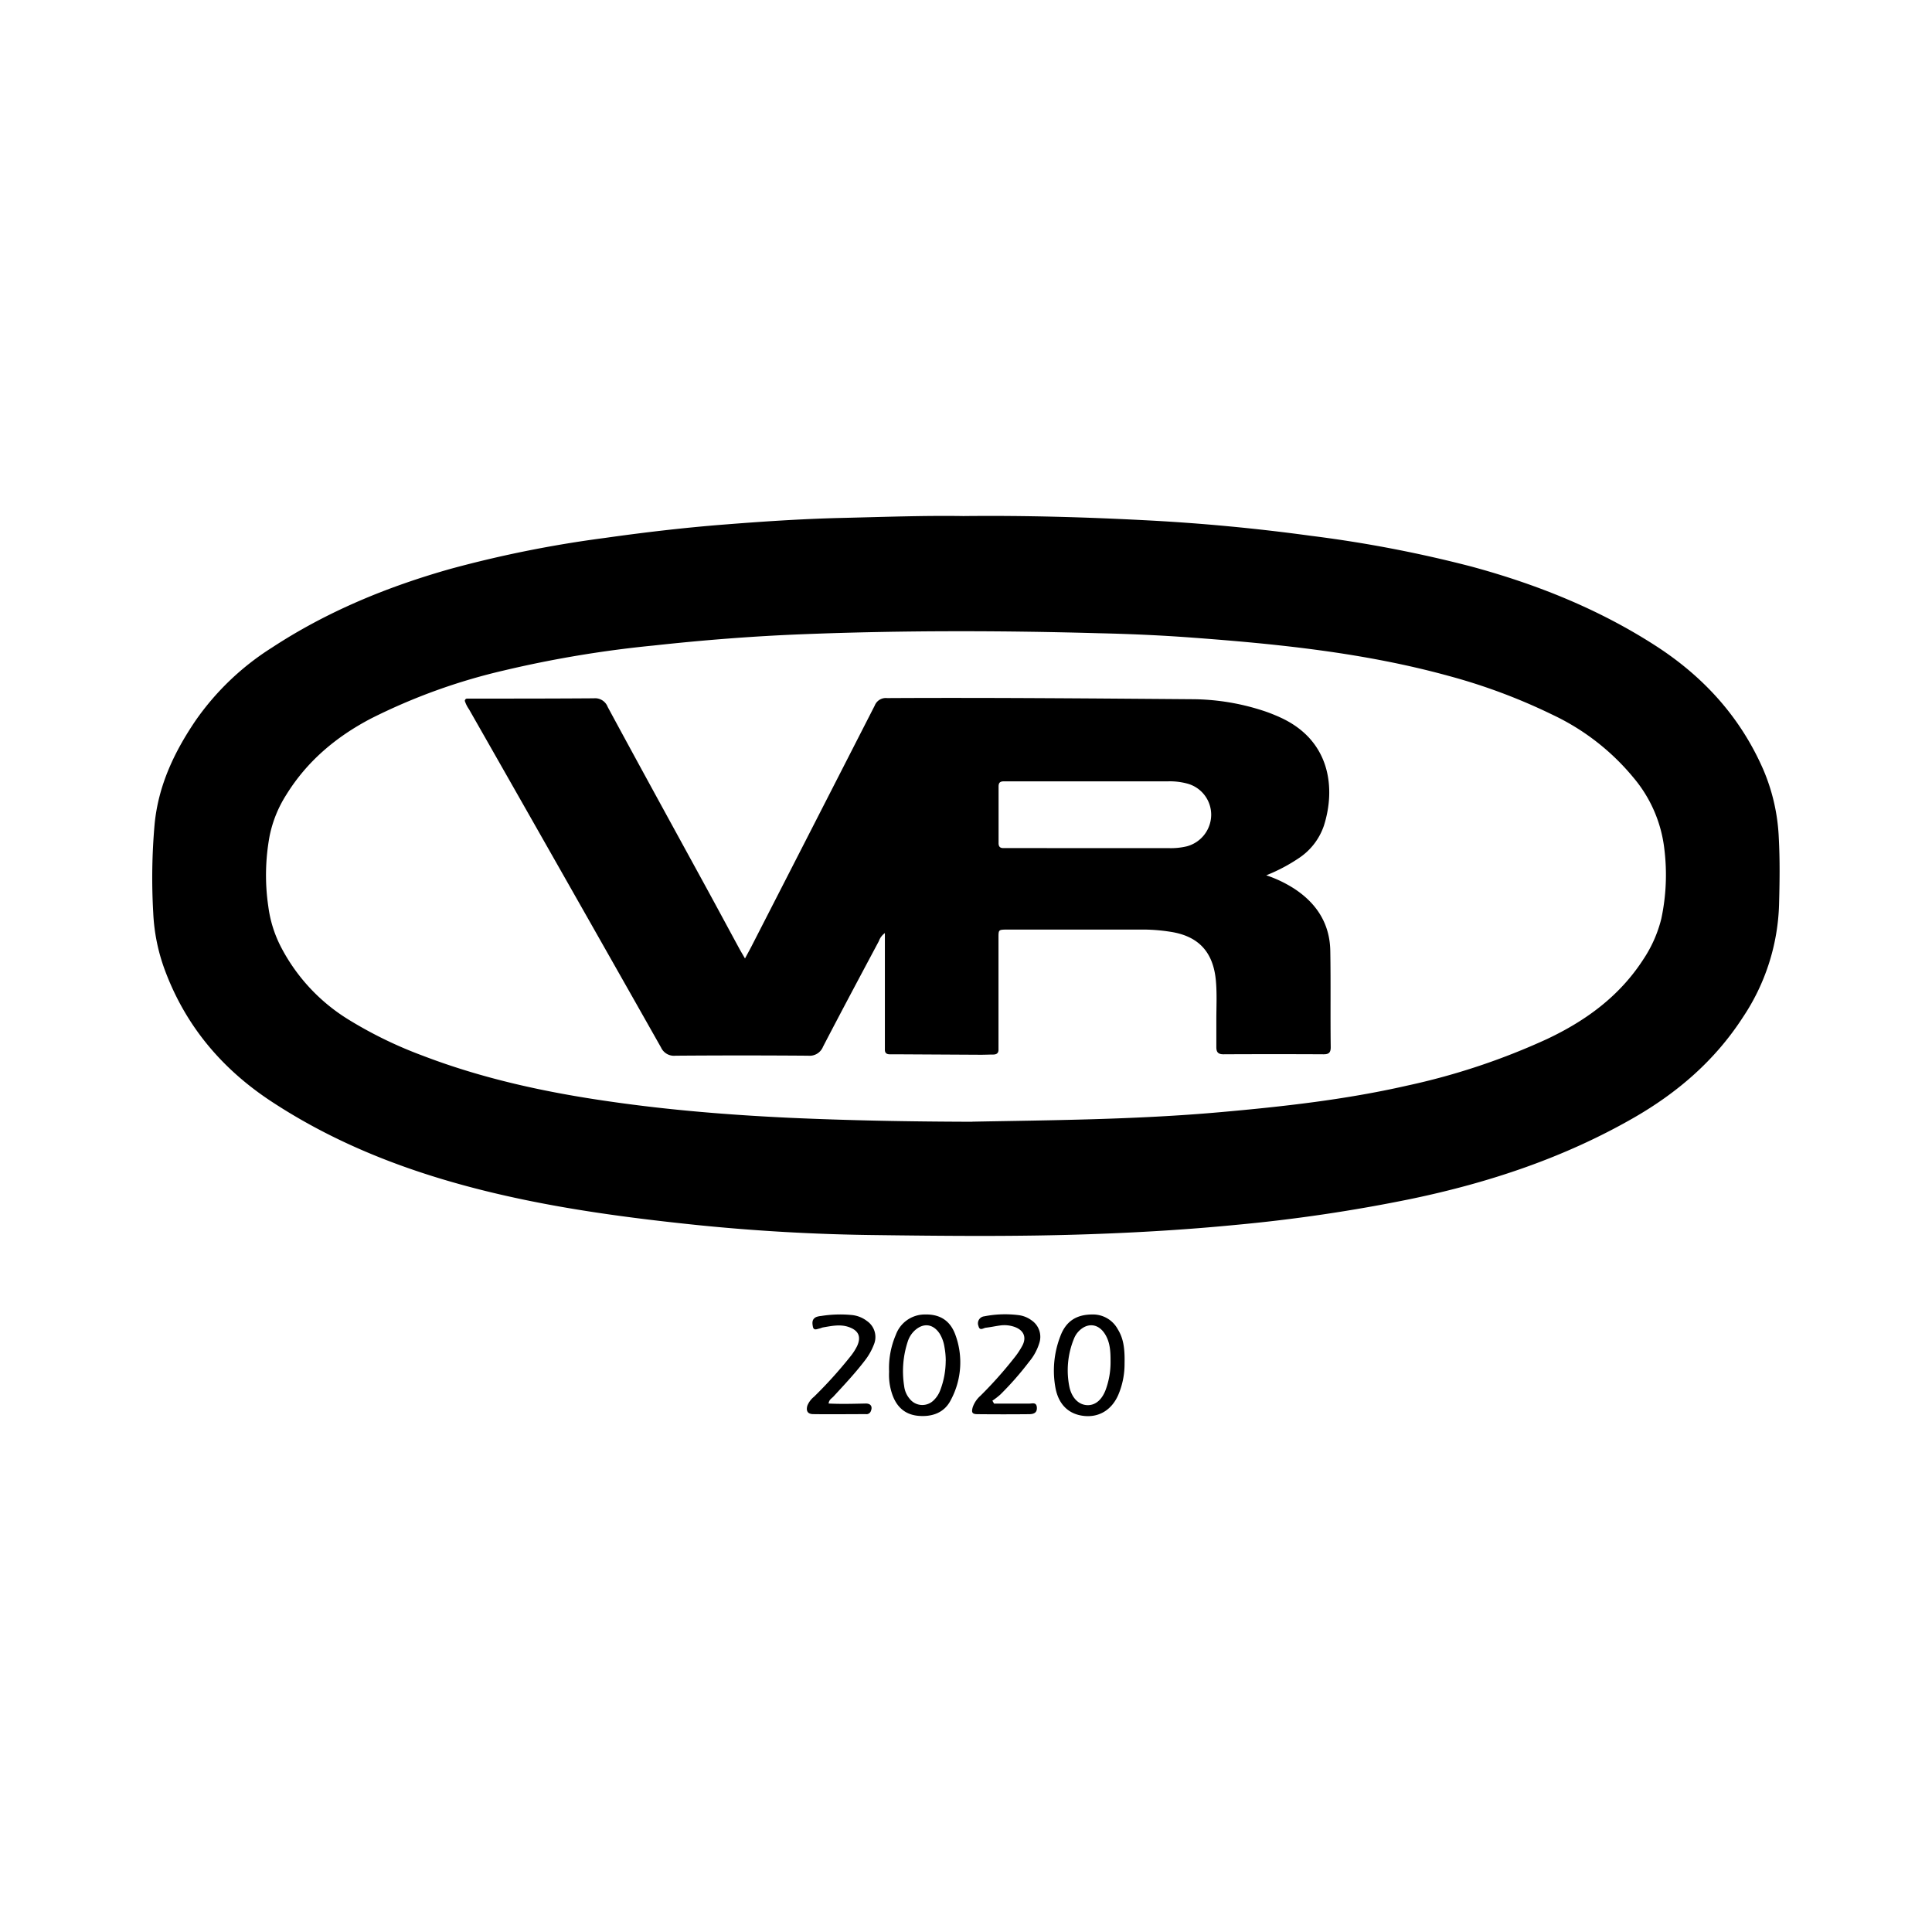 <svg viewBox="0 0 449.81 449.81" height="449.81" width="449.81" xmlns="http://www.w3.org/2000/svg"><path d="M224.29,120.15c14.89-.16,28.88.27,42.86,1q19.08,1,38,3.59a293.8,293.8,0,0,1,37.45,7.17c15.17,4.12,29.63,9.89,42.9,18.46,11.12,7.18,19.66,16.55,25,28.73a45.27,45.27,0,0,1,3.64,16c.28,5.19.2,10.38.06,15.57a49.76,49.76,0,0,1-8.39,26.13c-6.51,10.08-15.26,17.62-25.61,23.54-16.13,9.23-33.5,15-51.6,18.78a375.72,375.72,0,0,1-41,6.07c-11.19,1.09-22.41,1.76-33.65,2.15-17,.6-34,.42-51,.2q-20.28-.26-40.49-2.31c-15.95-1.65-31.84-3.75-47.46-7.47C96.77,273.42,79.31,267,63.44,256.61,51.76,249,43.17,238.85,38.32,225.69a43.87,43.87,0,0,1-2.64-13.12A142,142,0,0,1,36,191.84c.88-9,4.58-16.77,9.53-24.07a61.83,61.83,0,0,1,17.8-17c12.88-8.44,26.93-14.2,41.68-18.36a270.54,270.54,0,0,1,35.77-7.16c9.19-1.3,18.4-2.38,27.64-3.11,9.09-.72,18.2-1.33,27.32-1.55C205.52,120.36,215.34,120,224.29,120.15Zm2.07,141c18.29-.35,38-.46,57.71-2.21,14.65-1.3,29.23-2.92,43.6-6.2a157.54,157.54,0,0,0,32.55-10.85c9.06-4.28,16.88-10,22.4-18.56a30,30,0,0,0,4.17-9.44,49.06,49.06,0,0,0,.71-16.17,31.24,31.24,0,0,0-7.17-16.64,54.5,54.5,0,0,0-18.83-14.65,135.7,135.7,0,0,0-24.24-9.07c-19.65-5.4-39.81-7.44-60-8.93-7.13-.53-14.28-.84-21.43-1-22.88-.64-45.77-.67-68.64.22-11.7.45-23.38,1.37-35,2.64a261.18,261.18,0,0,0-34.83,5.8A137.87,137.87,0,0,0,86.35,167.3c-8.09,4.24-14.87,9.92-19.72,17.78a28.18,28.18,0,0,0-3.86,9.56,50.05,50.05,0,0,0-.3,16.43,28.47,28.47,0,0,0,2.83,9.18,43.19,43.19,0,0,0,15.63,17,97.68,97.68,0,0,0,17.34,8.48c14.16,5.44,28.87,8.61,43.83,10.74,13.86,2,27.81,3.12,41.78,3.78C197.55,260.86,211.23,261.13,226.36,261.17Z"></path><path d="M207,319.38a19.6,19.6,0,0,1,1.57-8.61,7.17,7.17,0,0,1,6.69-4.73c3.48-.11,5.9,1.34,7.13,4.62a18.52,18.52,0,0,1-1,15.25c-1.49,3-4.34,4-7.53,3.73s-5.14-2.12-6.14-5.05A13.85,13.85,0,0,1,207,319.38Zm13.19-2.57a17.86,17.86,0,0,0-.3-3.19,8.41,8.41,0,0,0-1.1-3.09c-1.55-2.38-3.89-2.62-5.94-.65a6,6,0,0,0-1.48,2.38,22.1,22.1,0,0,0-.86,10.46,5.52,5.52,0,0,0,1.32,3,3.73,3.73,0,0,0,5.44.4,6.33,6.33,0,0,0,1.67-2.53A19.32,19.32,0,0,0,220.18,316.81Z"></path><path d="M261.82,317.4a18.35,18.35,0,0,1-1.47,7.38c-1.54,3.5-4.49,5.28-8.05,4.87s-5.83-2.71-6.55-6.44a22.14,22.14,0,0,1,1.1-12.06c1.3-3.53,3.73-5.08,7.39-5.11a6.57,6.57,0,0,1,6,3.43C261.46,311.45,261.91,313.64,261.82,317.4Zm-3.26-.57c0-2.21-.1-4.41-1.37-6.34-1.52-2.33-4-2.6-6-.59a5.23,5.23,0,0,0-1.14,1.76A19.37,19.37,0,0,0,249,323c.56,2.43,2.07,4,4,4.14s3.53-1.17,4.43-3.58A18.64,18.64,0,0,0,258.56,316.83Z"></path><path d="M231.44,326.79h8.18c.72,0,1.67-.4,1.78.86.08,1.06-.44,1.59-1.77,1.6q-6,.06-12,0c-1.3,0-1.49-.38-1.17-1.59a6.3,6.3,0,0,1,1.81-2.7,95.71,95.71,0,0,0,7.83-8.78,18.2,18.2,0,0,0,1.95-2.93c1-1.95.27-3.54-1.79-4.3a7.14,7.14,0,0,0-3.49-.34c-1.08.15-2.16.39-3.25.51-.59.07-1.42.83-1.71-.39a1.64,1.64,0,0,1,1.33-2.26,25.08,25.08,0,0,1,8-.28,6.36,6.36,0,0,1,3,1.19,4.64,4.64,0,0,1,1.88,5.16,12.53,12.53,0,0,1-2.44,4.53,71.83,71.83,0,0,1-6.67,7.6,17.4,17.4,0,0,1-1.86,1.44Z"></path><path d="M192.92,326.77c2.91.15,5.78.06,8.66,0,1.19,0,1.62.74,1.15,1.82a1.07,1.07,0,0,1-1.13.65c-4.08,0-8.16.06-12.24,0-1.33,0-1.75-.76-1.38-2a5.2,5.2,0,0,1,1.54-2.05,101.74,101.74,0,0,0,8.36-9.24,13.33,13.33,0,0,0,1.67-2.55c1-2.16.35-3.62-1.88-4.42-2-.72-4-.28-6,.06-.3.05-.59.2-.9.27-.57.12-1.32.54-1.51-.42s-.21-1.77.75-2.25a4.28,4.28,0,0,1,1.15-.25,28.13,28.13,0,0,1,7-.24,6.89,6.89,0,0,1,3.69,1.41,4.52,4.52,0,0,1,1.63,5.43,14.56,14.56,0,0,1-2.2,3.87c-2.25,2.93-4.78,5.62-7.28,8.33C193.6,325.6,193,325.9,192.92,326.77Z"></path><path d="M294.81,203.79a28.78,28.78,0,0,1,6.56,3.14c5.21,3.43,8.25,8.17,8.35,14.48.13,7.47,0,14.94.1,22.41,0,1.25-.45,1.64-1.64,1.64q-11.67-.06-23.35,0c-1.29,0-1.65-.57-1.64-1.71,0-2.12,0-4.25,0-6.37,0-3.06.17-6.13-.12-9.19-.64-6.61-4.09-10.28-10.63-11.26a41.74,41.74,0,0,0-6.11-.51l-31.38,0h-.7c-1.74.05-1.78.05-1.78,1.88q0,12.15,0,24.3c0,.55,0,1.1,0,1.65.05.92-.4,1.27-1.27,1.27s-1.88.05-2.83.05l-19.81-.11-1.42,0c-.77,0-1.15-.35-1.12-1.14,0-.55,0-1.11,0-1.66q0-11.43,0-22.88v-2.54a3.87,3.87,0,0,0-1.4,1.87c-4.36,8.18-8.73,16.36-13,24.58a3.36,3.36,0,0,1-3.45,2.1q-15.47-.12-30.91,0a3.31,3.31,0,0,1-3.36-1.92q-22.28-39.39-44.69-78.71a7.38,7.38,0,0,1-1-2c.14-.58.51-.51.8-.51,9.75,0,19.5,0,29.25-.07a3.13,3.13,0,0,1,3.22,2c7.56,14,15.26,28,22.91,42,2.6,4.76,5.16,9.53,7.75,14.3.36.66.76,1.32,1.31,2.27.61-1.13,1.09-2,1.54-2.87q14.35-28,28.66-56a2.77,2.77,0,0,1,2.89-1.75c23.67-.13,47.34.08,71,.26a54,54,0,0,1,16.91,2.8c1.19.4,2.36.88,3.5,1.39,12,5.39,13,16.8,10.27,25.29a14.74,14.74,0,0,1-5.63,7.39A39.94,39.94,0,0,1,294.81,203.79Zm-40.63-6.33v0h17.93a15.73,15.73,0,0,0,4.21-.42,7.64,7.64,0,0,0,5.67-7.27,7.51,7.51,0,0,0-5.55-7.33,15.77,15.77,0,0,0-4.43-.53q-18.4,0-36.8,0c-.48,0-1,0-1.42,0-.85,0-1.3.22-1.3,1.19,0,4.4,0,8.8,0,13.21,0,.78.34,1.16,1.13,1.14.4,0,.79,0,1.18,0Z"></path></svg>